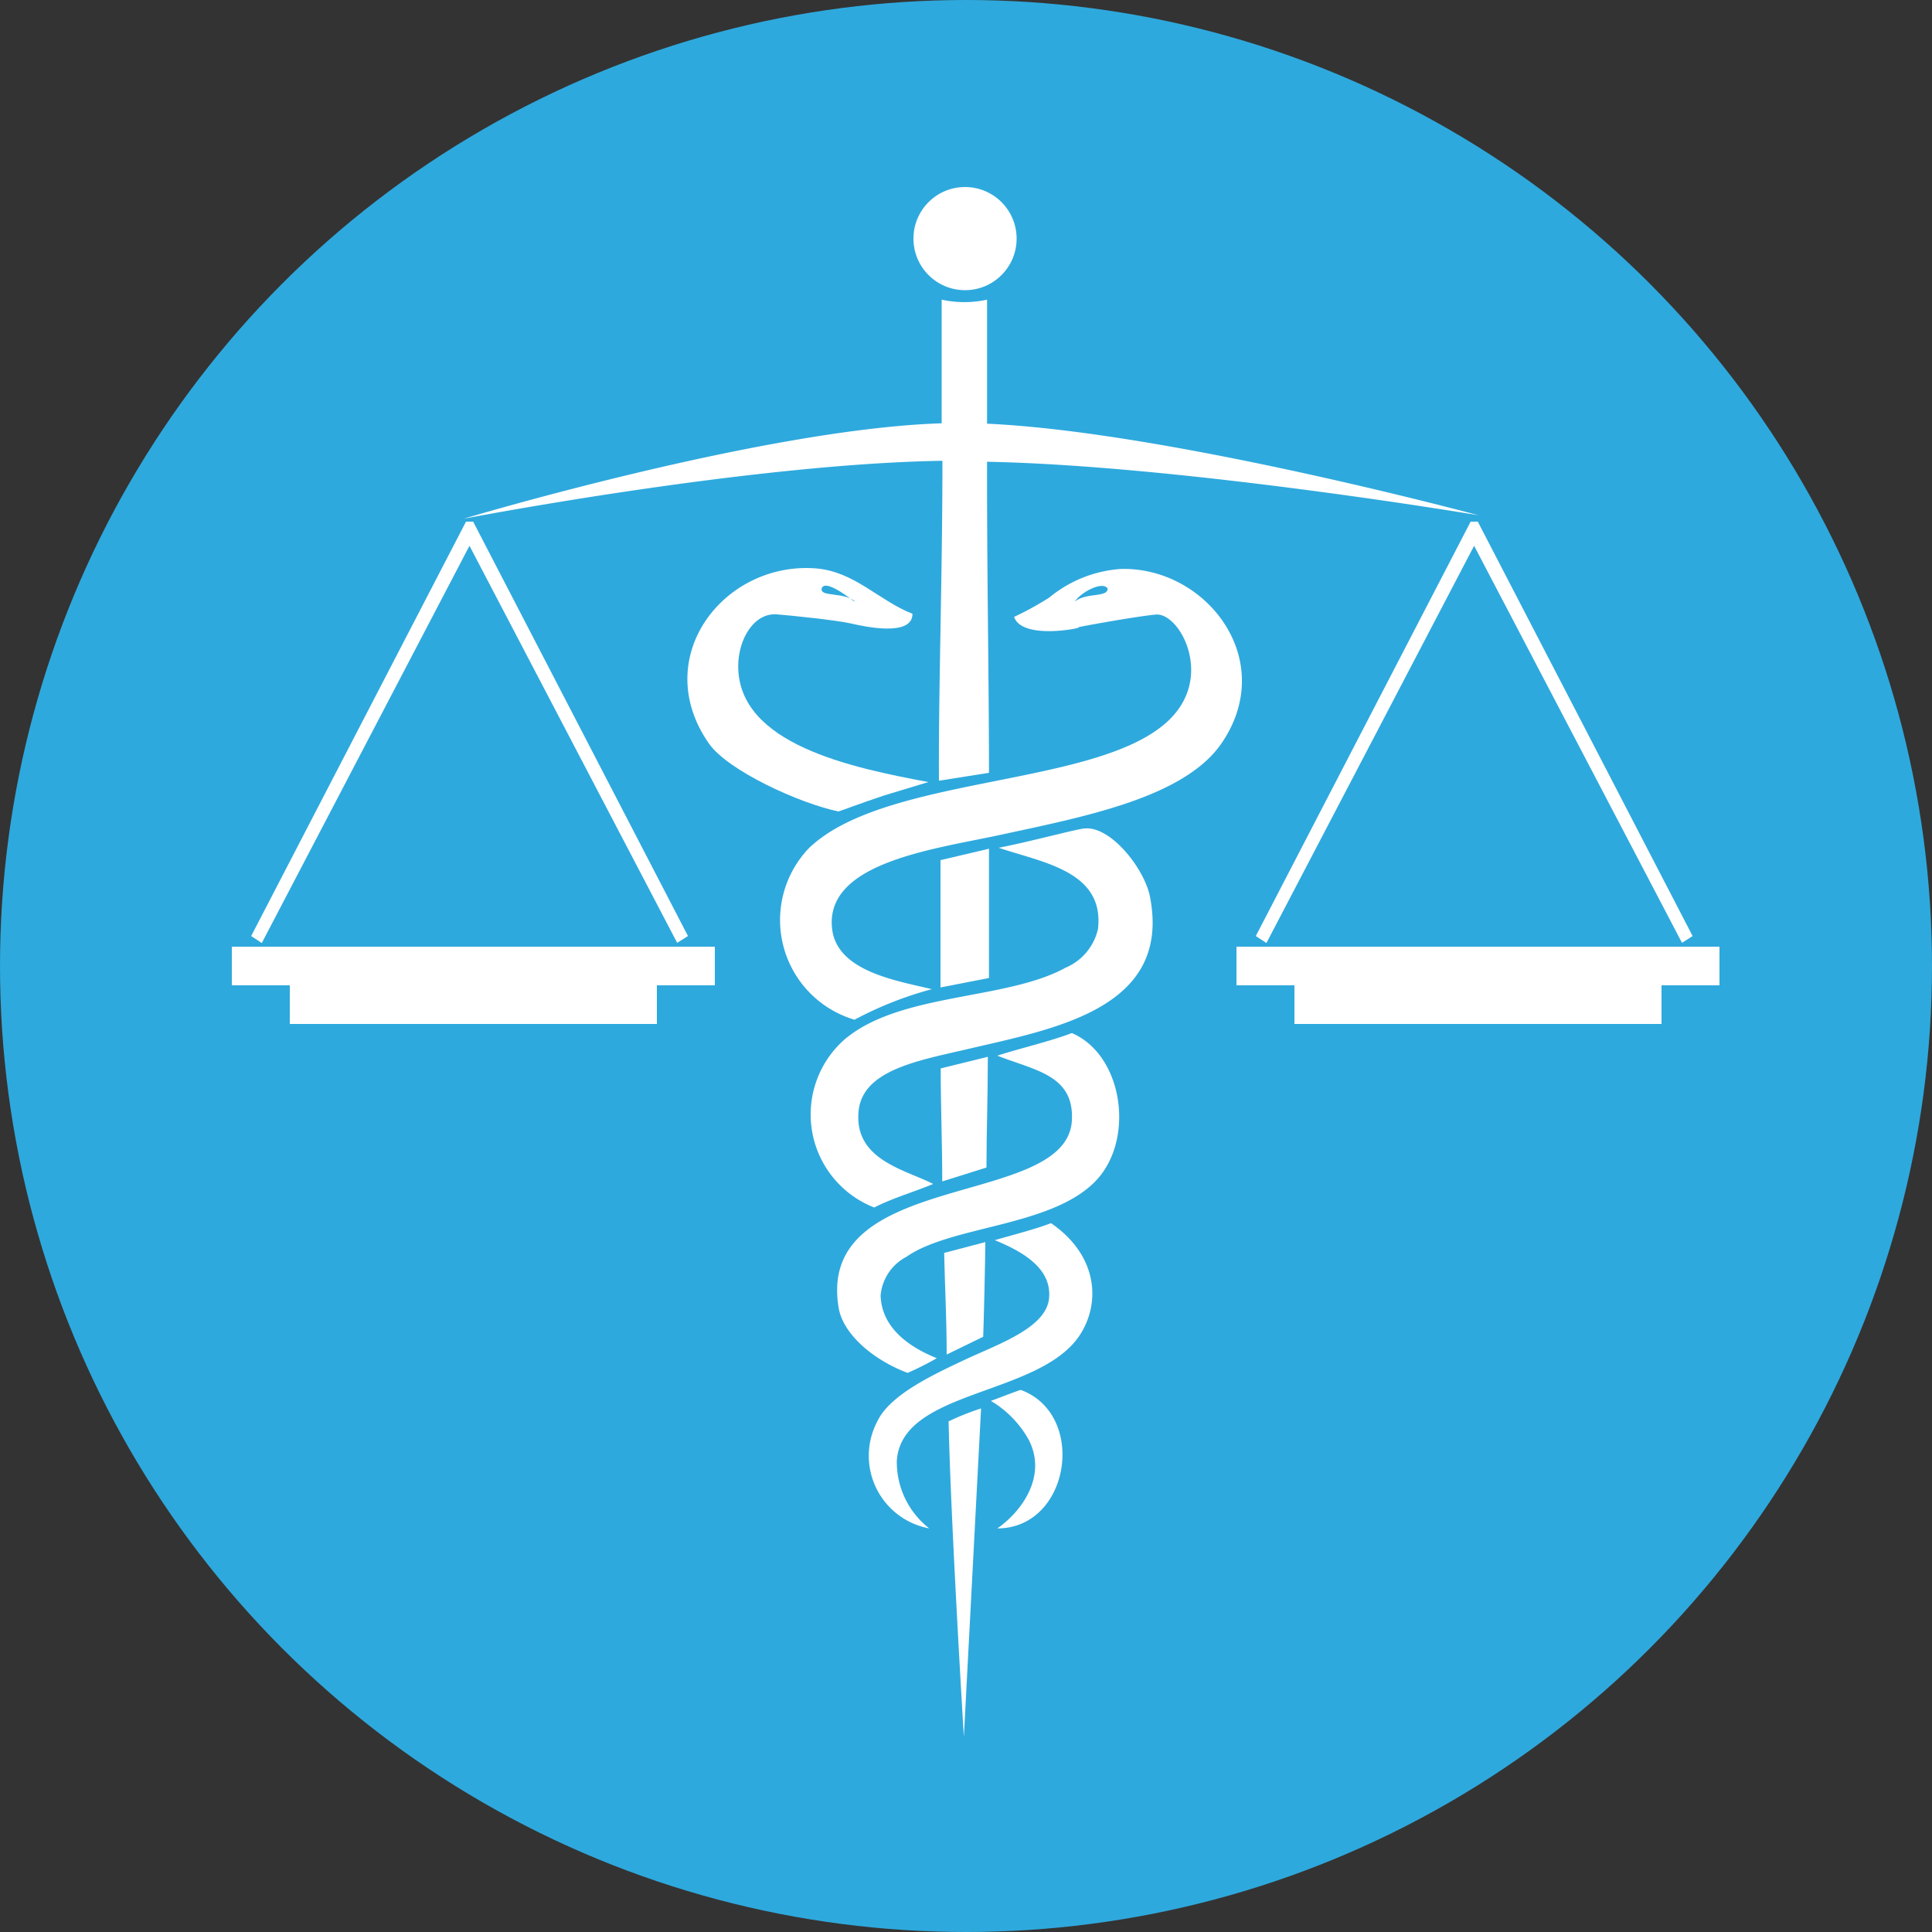 <svg xmlns="http://www.w3.org/2000/svg" id="Ebene_1" data-name="Ebene 1" width="100" height="100" viewBox="0 0 100 100"><rect x="0" y="0" width="100" height="100" fill="#333333" stroke="none"/><defs><style>.cls-1{fill:#2ea9dd;}.cls-2,.cls-3{fill:#fff;}.cls-2{fill-rule:evenodd;}</style></defs><title>ok-signet_blue</title><g id="Logo_Oliver_Krause" data-name="Logo Oliver Krause"><circle id="BG_Kreis" data-name="BG Kreis" class="cls-1" cx="50" cy="50" r="50"></circle><g id="Schlange_links" data-name="Schlange links"><path class="cls-2" d="M40.21,31.8c-1.19-.09-2,1.29-2,2.68,0,4.06,5.91,5.26,9.84,6l-2.31.7C44.48,41.6,43.44,42,43.4,42c-2-.41-5.73-2.11-6.71-3.52-3.1-4.45.78-9.43,5.54-9.06,2,0.16,3.28,1.68,5,2.35,0,1.2-2.45.67-3.19,0.5S40.89,31.85,40.21,31.8Zm4-.67c0.58,0.49-1.48-1.33-1.68-.67C42.43,30.91,43.66,30.63,44.24,31.12Z"></path><path class="cls-2" d="M48.3,61.28c-0.91.39-2.08,0.72-3.05,1.22a5.17,5.17,0,0,1-1.51-8.72c2.88-2.41,8.34-2,11.41-3.69a2.86,2.86,0,0,0,1.68-2c0.35-3-2.86-3.44-5.14-4.21,1.62-.31,4.14-1,4.47-1,1.35-.11,3.07,2.08,3.36,3.52,1.14,5.8-4.92,6.84-9.39,7.89-2.66.62-5.6,1.11-5.7,3.36C44.29,60.05,46.87,60.55,48.3,61.28Z"></path><path class="cls-2" d="M48.1,79.11a3.82,3.82,0,0,1-2.69-5.54c0.64-1.35,2.78-2.37,4.53-3.19s4.22-1.65,4.36-3.19-1.35-2.4-2.81-3c1-.29,2.11-0.57,2.91-0.88C56.86,65,57,67.51,55.82,69.21c-2.2,3.07-9.13,2.73-9.4,6.38A4.35,4.35,0,0,0,48.1,79.11Z"></path></g><g id="Schlange_rechts" data-name="Schlange rechts"><path class="cls-2" d="M55.82,32.47c0.36,0-2.91.7-3.33-.54a16.17,16.17,0,0,0,1.82-1A6.51,6.51,0,0,1,58,29.45c4.44-.13,8.21,4.73,5.2,9.06-1.95,2.79-7.12,3.77-11.41,4.7-3.47.75-9.12,1.43-8.72,4.87,0.26,2.21,3.36,2.68,5.16,3.12a18.78,18.78,0,0,0-4,1.58,5.38,5.38,0,0,1-2.35-8.89c4.51-4.31,18-2.86,19.63-8.22,0.58-1.93-.71-3.94-1.68-3.86S55.46,32.51,55.82,32.47Zm-0.17-1.34c0.56-.47,1.7-0.19,1.68-0.67C57.06,30.05,55.92,30.68,55.65,31.12Z"></path><path class="cls-2" d="M48.49,70.3a15.77,15.77,0,0,1-1.51.76c-1.77-.66-3.34-2-3.57-3.36C42.19,60.48,55.22,62.58,55.48,58c0.13-2.36-1.91-2.59-3.86-3.36,1.18-.38,2.74-0.74,3.86-1.17,2.69,1.16,3.29,5.61,1.17,7.72-2.33,2.32-7.43,2.25-9.73,3.86a2.51,2.51,0,0,0-1.34,2C45.63,68.83,47.24,69.8,48.49,70.3Z"></path><path class="cls-2" d="M51.62,79.11c1.21-.83,2.62-2.68,1.62-4.6a5.4,5.4,0,0,0-1.95-2c0.36-.13,1.14-0.44,1.54-0.57C56.29,73.21,55.39,79.11,51.62,79.11Z"></path></g><g id="Waage"><g id="Waagschale_links" data-name="Waagschale links"><polygon class="cls-2" points="37 49 12 49 12 51 15 51 15 53 34 53 34 51 37 51 37 49"></polygon><polygon class="cls-3" points="35.61 48.45 24.49 27 24.12 27 13 48.45 13.55 48.81 24.3 28.25 35.05 48.8 35.61 48.45"></polygon></g><g id="Waagschale_rechts" data-name="Waagschale rechts"><polygon class="cls-2" points="89 49 64 49 64 51 67 51 67 53 86 53 86 51 89 51 89 49"></polygon><polygon class="cls-3" points="87.61 48.45 76.49 27 76.12 27 65 48.45 65.55 48.81 76.3 28.25 87.06 48.8 87.61 48.45"></polygon></g><g id="Schwert"><path class="cls-2" d="M51.19,43.93c0,2.24,0,4.46,0,6.69l-2.51.49c0-2.24,0-4.35,0-6.59Z"></path><path class="cls-2" d="M51.13,54.7c0,2.19-.07,3.82-0.07,5.73l-2.29.72c0-2-.08-3.89-0.08-5.85Z"></path><path class="cls-2" d="M51,64.29c0,0.78-.08,4.22-0.11,4.9L49,70.11c0-1.86-.09-3.34-0.13-5.26Z"></path><path class="cls-2" d="M49.89,89.9s-0.69-11.28-.79-16.33a13.36,13.36,0,0,1,1.68-.67Z"></path><path class="cls-2" d="M76.53,26.67s-16-4.31-25.44-4.74c0-2.18,0-4.34,0-6.42a5.45,5.45,0,0,1-2.35,0c0,2,0,4.21,0,6.4C39.49,22.2,24,26.85,24,26.85s14.71-2.84,24.78-3c0,5.92-.21,12-0.18,16.56L51.19,40c0-4.78-.11-10.44-0.1-16.1C61.24,24.1,76.53,26.67,76.53,26.67Z"></path><circle class="cls-3" cx="49.95" cy="12.35" r="2.67"></circle></g></g></g></svg>